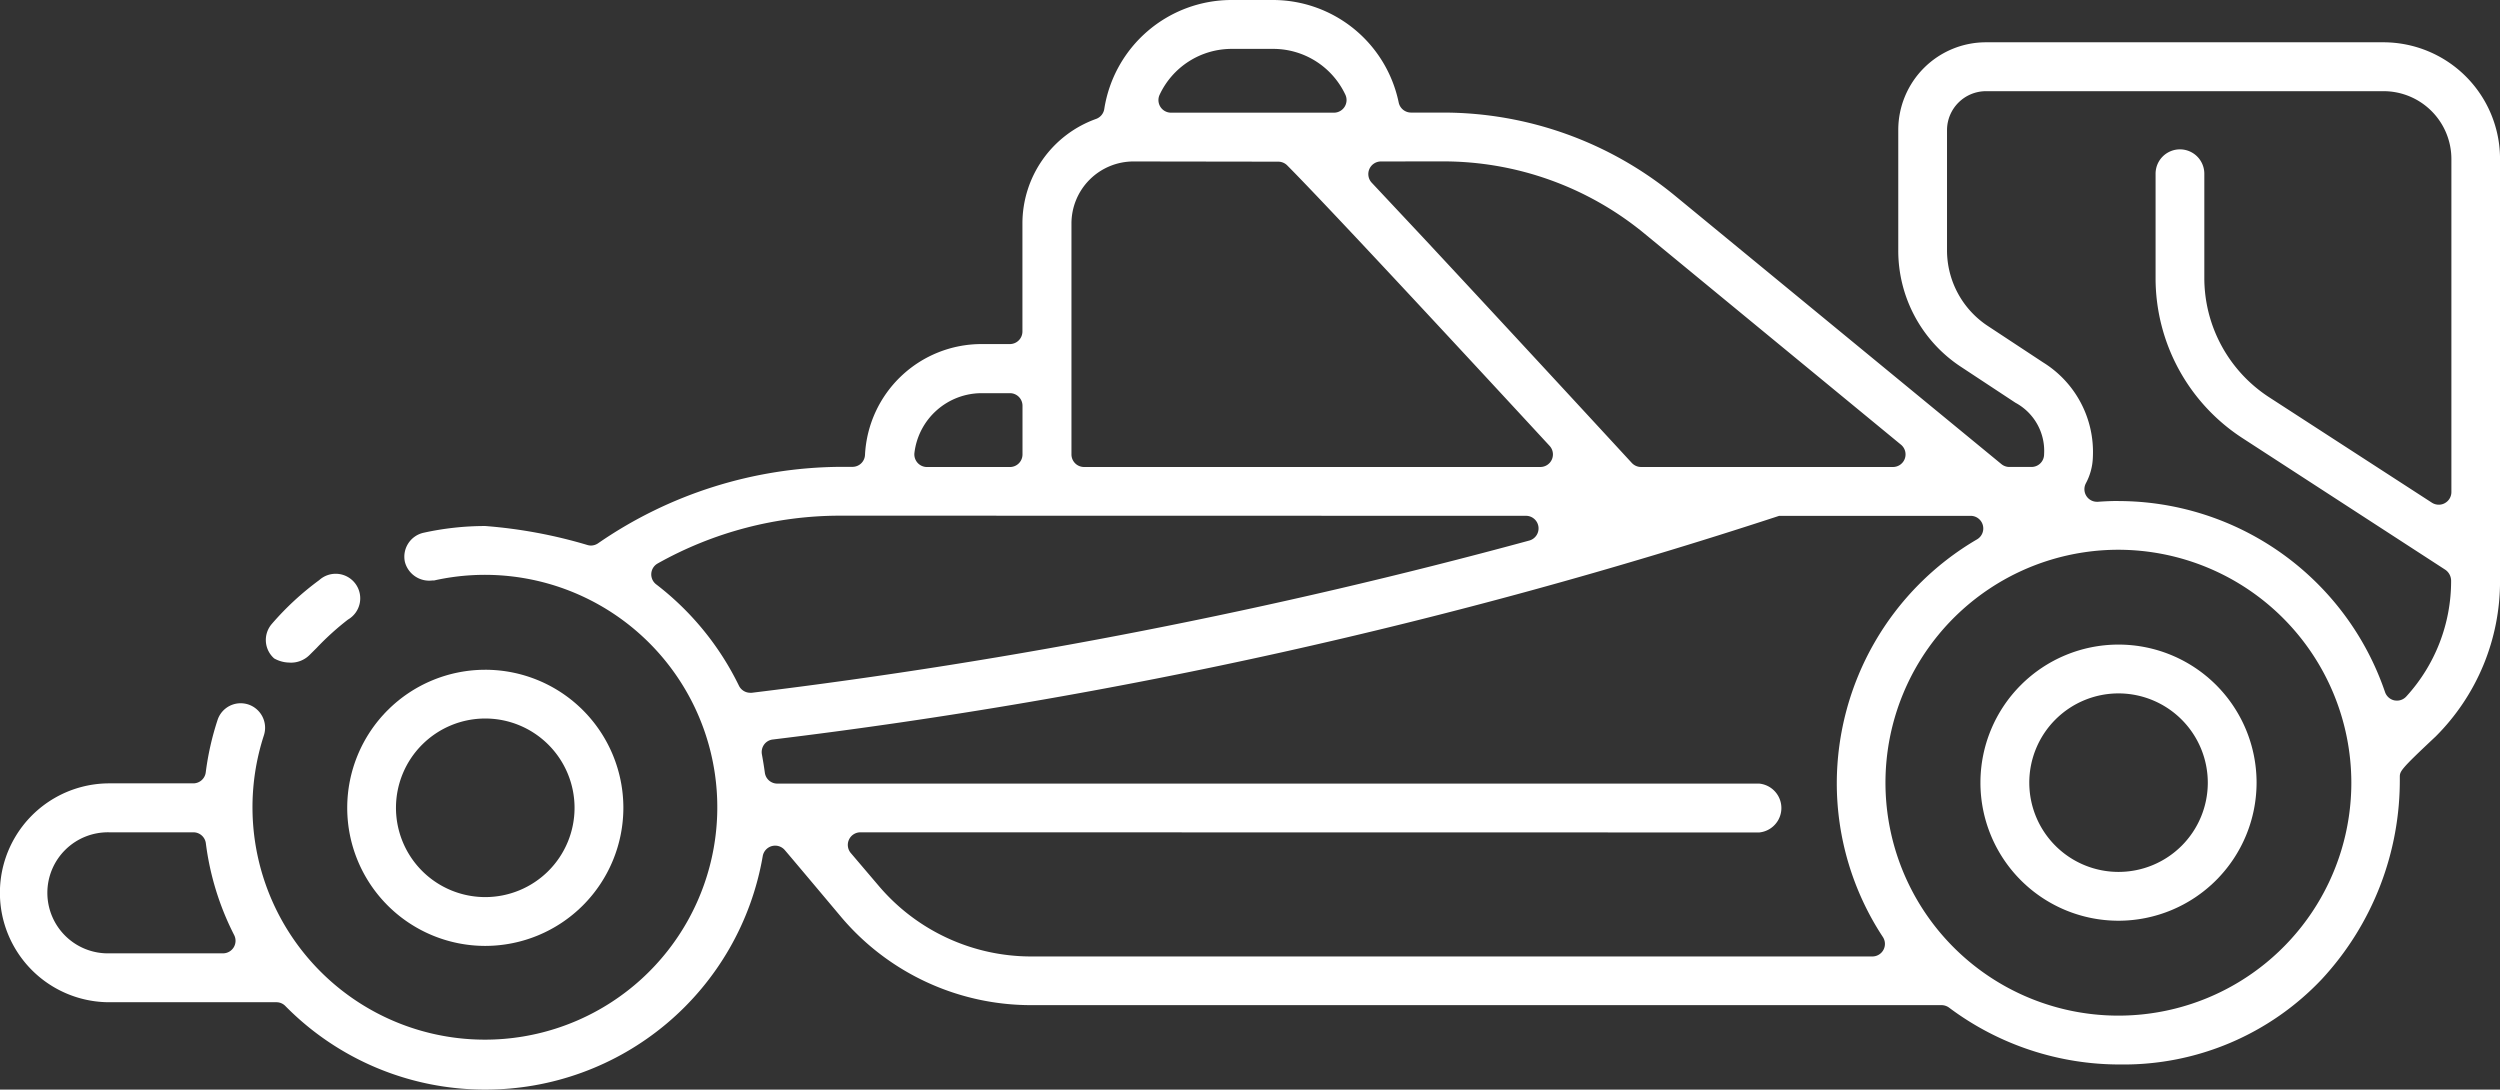 <svg xmlns="http://www.w3.org/2000/svg" width="71.286" height="31.069" viewBox="0 0 71.286 31.069"><rect x="0" y="0" width="71.286" height="31.069" fill="#333333" stroke="none"/><defs><style>.a{fill:#fff;}</style></defs><path class="a" d="M21.879,34.851a.909.909,0,0,1-.463-.118.7.7,0,0,1-.07-.981A8.144,8.144,0,0,1,22.7,32.5a.7.7,0,1,1,.82,1.125,7.808,7.808,0,0,0-.892.807l-.21.209a.749.749,0,0,1-.542.212Z" transform="translate(-13.598 -15.958)"/><path class="a" d="M26.472,41.814a3.937,3.937,0,1,1,3.937-3.938A3.942,3.942,0,0,1,26.472,41.814Zm0-6.484a2.546,2.546,0,1,0,2.545,2.545A2.548,2.548,0,0,0,26.472,35.33Z" transform="translate(-12.634 -14.842)"/><path class="a" d="M53.716,41.393a3.937,3.937,0,1,1,3.938-3.937A3.941,3.941,0,0,1,53.716,41.393Zm0-6.482a2.545,2.545,0,1,0,2.547,2.545A2.548,2.548,0,0,0,53.716,34.911Z" transform="translate(6.691 -15.139)"/><path class="a" d="M30.578,53.836a7.98,7.98,0,0,1-5.7-2.385.355.355,0,0,0-.255-.106H19.861a3.12,3.12,0,0,1,0-6.241h2.393a.358.358,0,0,0,.356-.315,8.019,8.019,0,0,1,.335-1.487.692.692,0,0,1,.662-.482.709.709,0,0,1,.215.034.7.7,0,0,1,.446.88,6.627,6.627,0,1,0,4.851-4.415l-.051,0a.716.716,0,0,1-.779-.526.7.7,0,0,1,.528-.834,8.186,8.186,0,0,1,1.762-.193,13.906,13.906,0,0,1,2.916.542.355.355,0,0,0,.1.015.366.366,0,0,0,.2-.063,12.3,12.3,0,0,1,6.9-2.181h.356a.357.357,0,0,0,.357-.34,3.326,3.326,0,0,1,3.323-3.161h.807a.359.359,0,0,0,.359-.359V29.136a3.167,3.167,0,0,1,2.1-2.978.36.36,0,0,0,.234-.285,3.675,3.675,0,0,1,3.614-3.106h1.2a3.666,3.666,0,0,1,3.581,2.923.36.36,0,0,0,.35.287H57.9a10.414,10.414,0,0,1,6.6,2.367L73.811,36a.357.357,0,0,0,.227.082h.632a.359.359,0,0,0,.359-.359,1.559,1.559,0,0,0-.817-1.472l-1.55-1.022a3.961,3.961,0,0,1-1.791-3.323V26.473a2.5,2.5,0,0,1,2.5-2.5H84.707A3.327,3.327,0,0,1,88.03,27.3V39.327a6.247,6.247,0,0,1-1.838,4.443c-1.02.957-1.02.988-1.02,1.164a8.344,8.344,0,0,1-2.224,5.754,7.772,7.772,0,0,1-5.733,2.432h0A8.112,8.112,0,0,1,72.321,51.5a.367.367,0,0,0-.217-.072H46.152a7.091,7.091,0,0,1-5.4-2.485S39.224,47.123,39.115,47a.363.363,0,0,0-.268-.12.4.4,0,0,0-.1.014.361.361,0,0,0-.255.284A8.016,8.016,0,0,1,30.578,53.836ZM77.151,38.443a6.642,6.642,0,1,0,6.639,6.641A6.651,6.651,0,0,0,77.151,38.443ZM41.279,46.5a.359.359,0,0,0-.268.6l.8.94a5.7,5.7,0,0,0,4.338,2H70.131a.358.358,0,0,0,.3-.556,7.981,7.981,0,0,1-1.313-4.395,8.07,8.07,0,0,1,4-6.943.36.36,0,0,0-.181-.67H67.475a150.006,150.006,0,0,1-28.7,6.378.354.354,0,0,0-.244.144.367.367,0,0,0-.063.279c.032.174.06.347.084.521a.358.358,0,0,0,.356.313h28a.7.7,0,0,1,0,1.393Zm-21.418,0a1.726,1.726,0,1,0,0,3.451H23.1a.358.358,0,0,0,.32-.521,7.931,7.931,0,0,1-.807-2.615.358.358,0,0,0-.356-.315Zm57.29-9.446a8.044,8.044,0,0,1,7.6,5.448.363.363,0,0,0,.265.236.534.534,0,0,0,.074.007.359.359,0,0,0,.265-.116,4.875,4.875,0,0,0,1.28-3.3.383.383,0,0,0-.164-.315L80.7,35.269a5.438,5.438,0,0,1-2.492-4.583V27.721a.695.695,0,0,1,1.39,0v2.966a4.056,4.056,0,0,0,1.86,3.415l4.631,3a.359.359,0,0,0,.195.056.34.34,0,0,0,.171-.044.359.359,0,0,0,.188-.315V27.3a1.935,1.935,0,0,0-1.933-1.933H73.372a1.113,1.113,0,0,0-1.111,1.111V29.9a2.584,2.584,0,0,0,1.167,2.164L75,33.1a3.005,3.005,0,0,1,1.42,2.7,1.678,1.678,0,0,1-.2.749.361.361,0,0,0,.017.364.357.357,0,0,0,.3.162l.026,0C76.758,37.061,76.953,37.052,77.151,37.052ZM40.7,37.471a10.641,10.641,0,0,0-5.2,1.361.357.357,0,0,0-.043.6,8.12,8.12,0,0,1,2.357,2.889.359.359,0,0,0,.323.2.187.187,0,0,0,.043,0,156.631,156.631,0,0,0,22.167-4.34.359.359,0,0,0-.094-.706Zm15.418-10.1a.36.36,0,0,0-.262.605l1.455,1.552c1.5,1.61,3.509,3.778,5.962,6.439a.361.361,0,0,0,.263.116h7.183a.359.359,0,0,0,.229-.636l-7.326-6.029A9.026,9.026,0,0,0,57.9,27.369Zm-7.056,0a1.77,1.77,0,0,0-1.767,1.767v6.586a.359.359,0,0,0,.359.359H60.668a.359.359,0,0,0,.263-.6c-5.119-5.543-6.9-7.413-7.484-8a.362.362,0,0,0-.255-.106Zm-4.325,6.607a1.933,1.933,0,0,0-1.92,1.706.361.361,0,0,0,.357.4H45.54a.359.359,0,0,0,.359-.359v-1.39a.359.359,0,0,0-.359-.357Zm7.116-9.817a2.267,2.267,0,0,0-2.044,1.308.359.359,0,0,0,.323.511h4.649a.36.36,0,0,0,.325-.511,2.273,2.273,0,0,0-2.05-1.308Z" transform="translate(-16.743 -22.767)"/></svg>